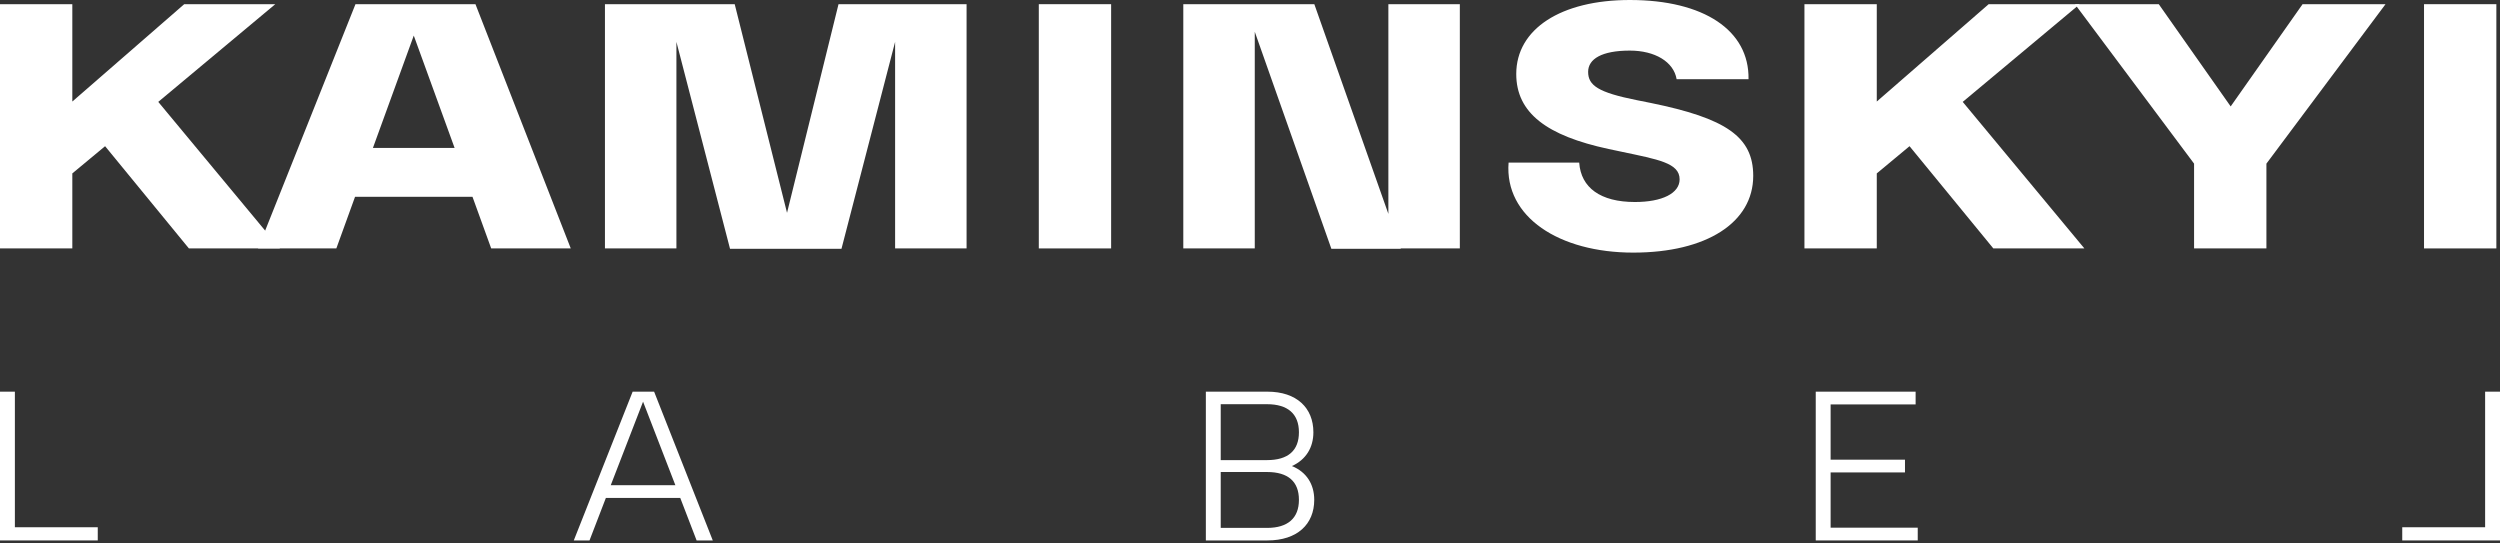 <?xml version="1.0" encoding="UTF-8"?> <svg xmlns="http://www.w3.org/2000/svg" width="138" height="30" viewBox="0 0 138 30" fill="none"><rect x="0" y="0" width="138" height="30" fill="#333333" stroke="none"/> <path d="M10.427 13.713H15.453L8.736 5.624L15.195 0.231H10.169L3.992 5.605V0.231H0V13.713H3.992V9.572L5.801 8.07L10.427 13.713Z" fill="white"></path> <path d="M27.114 13.713H31.506L26.245 0.231H19.622L14.244 13.713H18.566L19.599 10.862H26.081L27.114 13.713ZM20.585 8.166L22.84 1.964L25.094 8.166H20.585Z" fill="white"></path> <path d="M53.355 0.231H46.286L43.444 11.748L40.556 0.231H33.393V13.713H37.338V2.311L40.297 13.732H46.45L49.41 2.311V13.713H53.355V0.231Z" fill="white"></path> <path d="M57.342 0.231V13.713H61.334V0.231H57.342Z" fill="white"></path> <path d="M80.583 0.231H76.638V11.806L72.551 0.231H65.318V13.713H69.263V1.753L73.491 13.732H77.319V13.713H80.583V0.231Z" fill="white"></path> <path d="M90.155 13.944C94.194 13.944 96.778 12.288 96.778 9.707C96.778 7.55 95.275 6.529 91.118 5.682L90.343 5.527C88.229 5.104 87.665 4.719 87.665 3.967C87.665 3.255 88.417 2.793 89.967 2.793C91.353 2.793 92.386 3.409 92.55 4.372H96.519C96.566 1.676 94.053 0 89.967 0C86.162 0 83.697 1.599 83.697 4.083C83.697 6.24 85.388 7.492 88.793 8.224L89.521 8.378C91.517 8.802 92.715 8.994 92.715 9.899C92.715 10.67 91.752 11.151 90.249 11.151C88.347 11.151 87.266 10.362 87.172 8.975H83.274C83.039 11.979 86.069 13.944 90.155 13.944Z" fill="white"></path> <path d="M110.032 13.713H115.058L108.342 5.624L114.8 0.231H109.774L103.598 5.605V0.231H99.605V13.713H103.598V9.572L105.406 8.07L110.032 13.713Z" fill="white"></path> <path d="M131.681 0.231H127.102L123.133 5.874L119.164 0.231H114.537L121.113 9.033V13.713H125.106V9.033L131.681 0.231Z" fill="white"></path> <path d="M133.806 0.231V13.713H137.799V0.231H133.806Z" fill="white"></path> <path d="M0.821 29.104V21.62H0V29.832H5.396V29.104H0.821Z" fill="white"></path> <path d="M38.453 29.832H39.345L36.107 21.62H34.922L31.673 29.832H32.541L33.444 27.486H37.55L38.453 29.832ZM33.714 26.782L35.497 22.172L37.28 26.782H33.714Z" fill="white"></path> <path d="M71.314 25.726C72.088 25.374 72.499 24.706 72.499 23.861C72.499 22.512 71.572 21.62 69.965 21.62H66.563V29.832H69.965C71.607 29.832 72.546 28.94 72.546 27.591C72.546 26.735 72.123 26.055 71.314 25.726ZM69.942 22.312C71.091 22.312 71.701 22.852 71.701 23.861C71.701 24.87 71.103 25.398 69.942 25.398H67.384V22.312H69.942ZM69.942 29.14H67.384V26.055H69.942C71.103 26.055 71.701 26.582 71.701 27.591C71.701 28.6 71.091 29.14 69.942 29.14Z" fill="white"></path> <path d="M101.05 29.128V26.078H105.155V25.374H101.05V22.324H105.742V21.62H100.229V29.832H105.859V29.128H101.05Z" fill="white"></path> <path d="M137.179 29.104V21.62H138V29.832H132.604V29.104H137.179Z" fill="white"></path> </svg> 